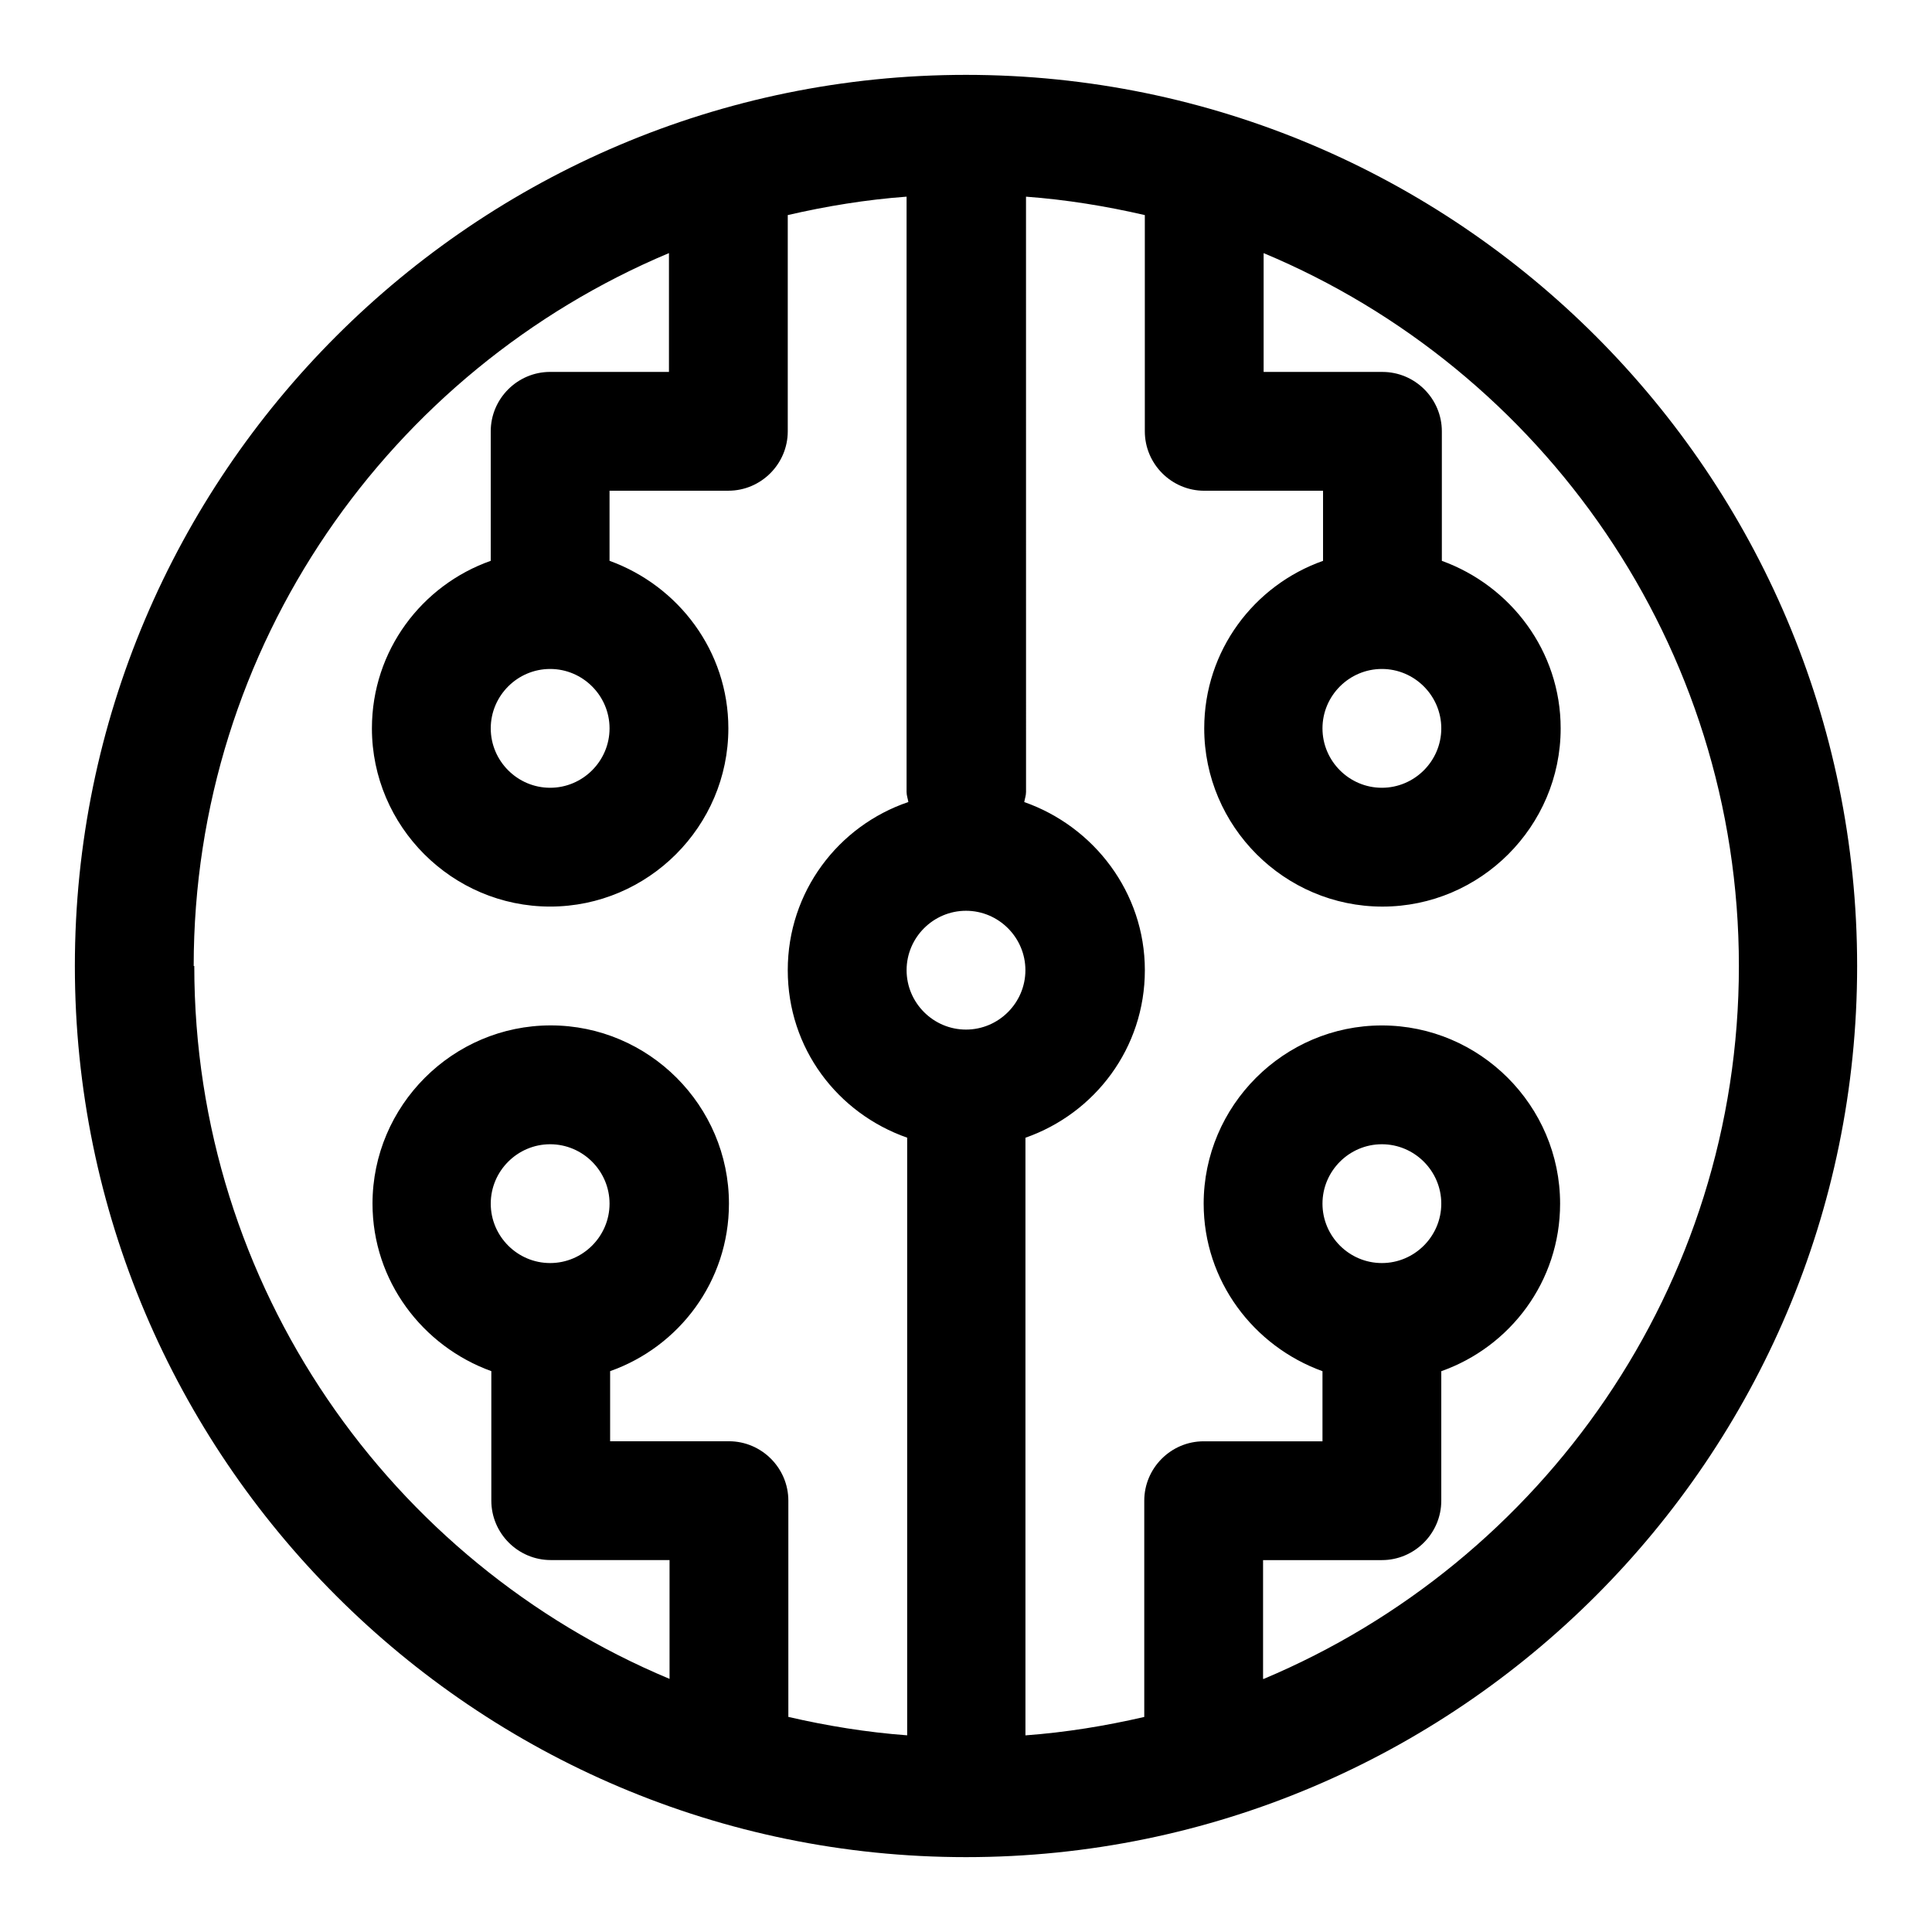 <?xml version="1.0" encoding="UTF-8"?>
<!-- Uploaded to: ICON Repo, www.iconrepo.com, Generator: ICON Repo Mixer Tools -->
<svg fill="#000000" width="800px" height="800px" version="1.1" viewBox="144 144 512 512" xmlns="http://www.w3.org/2000/svg">
 <path d="m400 163.84c-130.2 0-236.16 105.96-236.16 236.16s105.96 236.16 236.16 236.16 236.16-105.96 236.16-236.16c0.004-130.2-105.95-236.16-236.16-236.16zm0 253.01c-8.66 0-15.742-7.086-15.742-15.742 0-8.66 7.086-15.742 15.742-15.742 8.66 0 15.742 7.086 15.742 15.742 0 8.66-7.086 15.742-15.742 15.742zm-204.67-16.848c0-85.02 52.113-157.91 125.95-188.93v31.488h-31.488c-8.66 0-15.742 7.086-15.742 15.742v34.32c-18.262 6.453-31.488 23.773-31.488 44.398 0 25.977 21.254 47.23 47.23 47.23 25.977 0 47.23-21.254 47.23-47.23 0-20.469-13.227-37.785-31.488-44.398v-18.578h31.488c8.66 0 15.742-7.086 15.742-15.742v-57.305c10.234-2.363 20.781-4.094 31.488-4.879v157.75c0 0.945 0.316 1.73 0.473 2.676-18.578 6.297-31.961 23.773-31.961 44.555s13.227 37.941 31.645 44.398v0.629 157.75c-10.707-0.789-21.254-2.519-31.488-4.879v-57.309c0-8.66-7.086-15.742-15.742-15.742h-31.488v-18.578c18.262-6.453 31.488-23.773 31.488-44.398 0-25.977-21.254-47.23-47.23-47.23-25.977 0-47.23 21.254-47.23 47.23 0 20.469 13.227 37.785 31.488 44.398v34.32c0 8.66 7.086 15.742 15.742 15.742h31.488v31.488c-73.84-30.859-125.95-103.91-125.95-188.93zm94.465-78.719c8.66 0 15.742 7.086 15.742 15.742 0 8.66-7.086 15.742-15.742 15.742-8.66 0-15.742-7.086-15.742-15.742 0-8.66 7.086-15.742 15.742-15.742zm0 157.44c-8.66 0-15.742-7.086-15.742-15.742 0-8.66 7.086-15.742 15.742-15.742 8.66 0 15.742 7.086 15.742 15.742 0 8.66-7.086 15.742-15.742 15.742zm188.93 110.21v-31.488h31.488c8.66 0 15.742-7.086 15.742-15.742v-34.32c18.262-6.453 31.488-23.773 31.488-44.398 0-25.977-21.254-47.23-47.23-47.23-25.977 0-47.23 21.254-47.23 47.23 0 20.469 13.227 37.785 31.488 44.398v18.578h-31.488c-8.66 0-15.742 7.086-15.742 15.742v57.309c-10.234 2.363-20.781 4.094-31.488 4.879v-157.75-0.629c18.422-6.453 31.645-23.773 31.645-44.398s-13.539-38.102-31.961-44.555c0.156-0.945 0.473-1.73 0.473-2.676l-0.008-157.76c10.707 0.789 21.254 2.519 31.488 4.879v57.309c0 8.66 7.086 15.742 15.742 15.742h31.488v18.578c-18.262 6.453-31.488 23.773-31.488 44.398 0 25.977 21.254 47.23 47.23 47.23s47.23-21.254 47.23-47.23c0-20.469-13.227-37.785-31.488-44.398v-34.32c0-8.66-7.086-15.742-15.742-15.742h-31.488v-31.488c73.84 30.859 125.95 103.91 125.95 188.93s-52.113 157.91-125.95 188.93zm31.488-110.21c-8.66 0-15.742-7.086-15.742-15.742 0-8.66 7.086-15.742 15.742-15.742 8.66 0 15.742 7.086 15.742 15.742 0 8.66-7.086 15.742-15.742 15.742zm0-157.44c8.66 0 15.742 7.086 15.742 15.742 0 8.66-7.086 15.742-15.742 15.742-8.66 0-15.742-7.086-15.742-15.742 0-8.66 7.086-15.742 15.742-15.742z"/>
</svg>